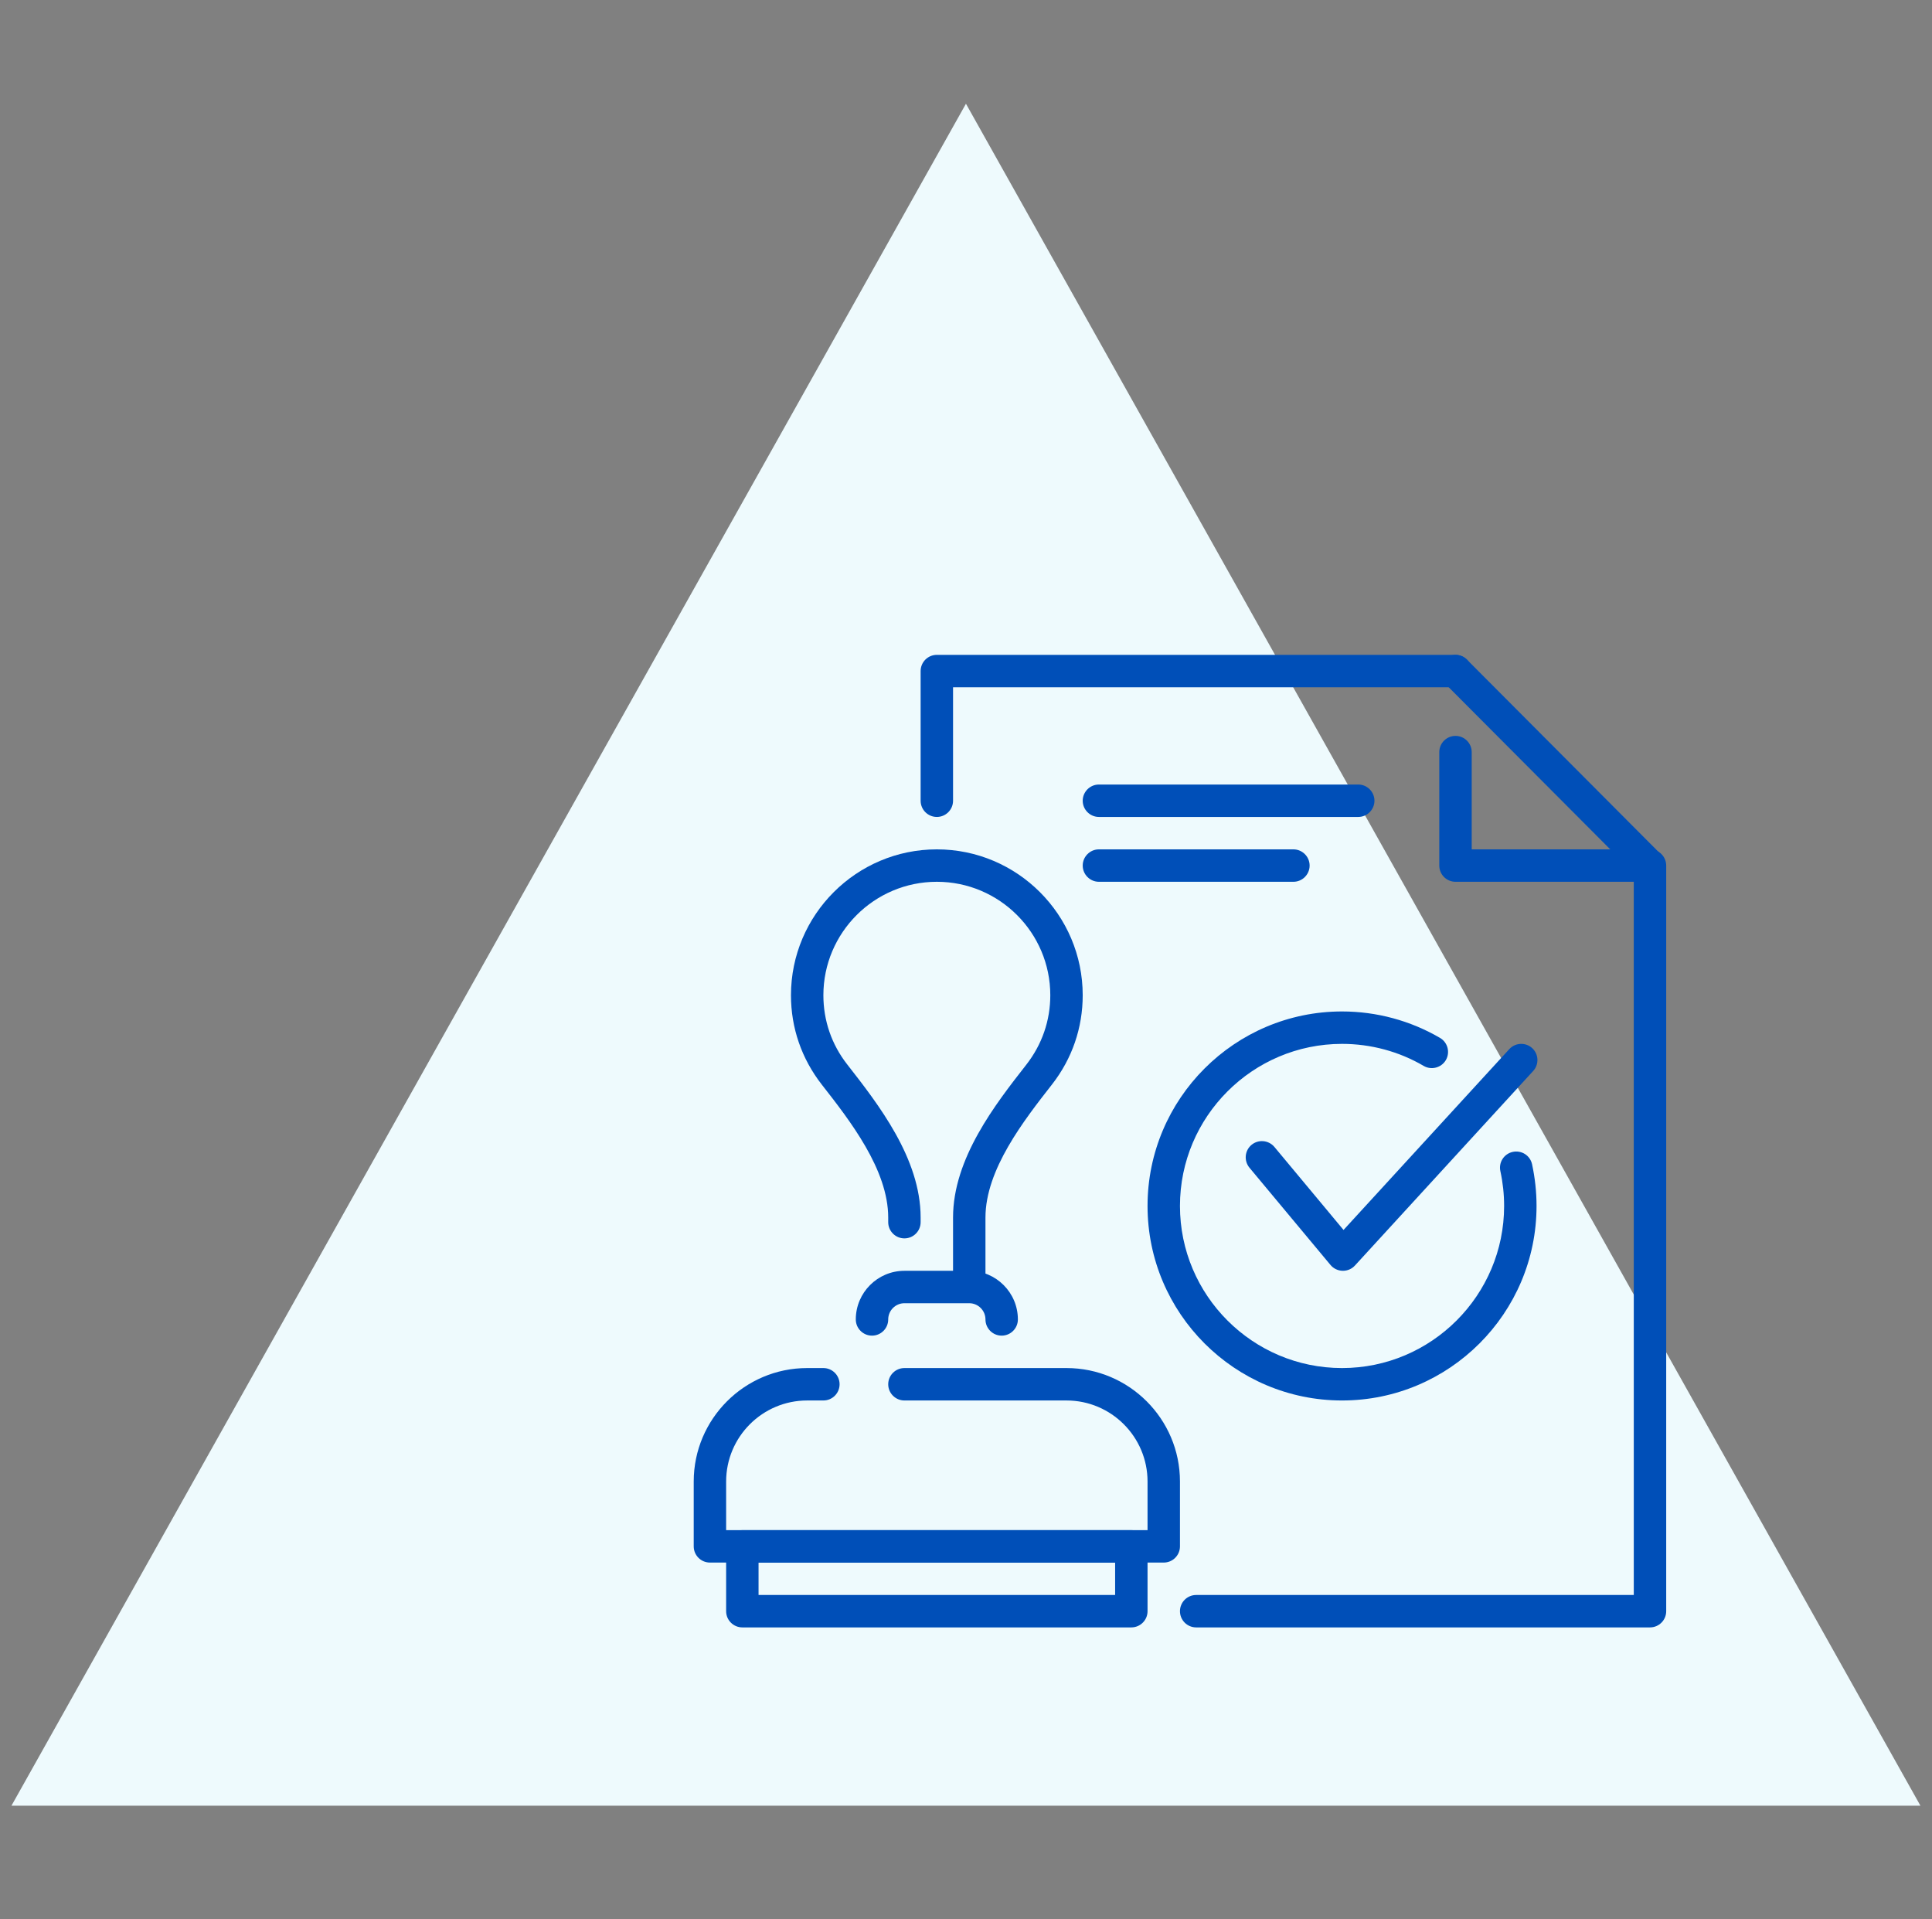 <svg width="149" height="148" viewBox="0 0 149 148" fill="none" xmlns="http://www.w3.org/2000/svg">
<rect x="0" y="0" width="149" height="148" fill="#808080" stroke="none"/>
<path d="M74.496 8L148.108 139.25H0.883L74.496 8Z" fill="#EEFAFD"/>
<path d="M72.251 63C71.561 63 71.001 62.44 71.001 61.75V51.75C71.001 51.06 71.561 50.5 72.251 50.5H112.251C112.941 50.5 113.501 51.06 113.501 51.75C113.501 52.44 112.941 53 112.251 53H73.501V61.75C73.501 62.44 72.941 63 72.251 63Z" fill="#004FB8"/>
<path d="M127.198 68H112.251C111.561 68 111.001 67.44 111.001 66.75V58C111.001 57.31 111.561 56.75 112.251 56.75C112.941 56.75 113.501 57.31 113.501 58V65.5H124.186L111.363 52.633C110.878 52.145 110.878 51.353 111.368 50.865C111.856 50.383 112.648 50.378 113.136 50.87L128.083 65.87C128.441 66.228 128.546 66.763 128.351 67.23C128.156 67.695 127.703 68 127.198 68Z" fill="#004FB8"/>
<path d="M127.251 125.5H92.251C91.561 125.5 91.001 124.94 91.001 124.25C91.001 123.56 91.561 123 92.251 123H126.001V66.75C126.001 66.06 126.561 65.5 127.251 65.5C127.941 65.5 128.501 66.06 128.501 66.75V124.25C128.501 124.94 127.941 125.5 127.251 125.5Z" fill="#004FB8"/>
<path d="M72.251 65.5C66.049 65.5 61.001 70.547 61.001 76.75C61.001 79.265 61.819 81.642 63.381 83.645C65.541 86.407 68.501 90.195 68.501 93.895V94.25C68.501 94.94 69.061 95.5 69.751 95.5C70.441 95.5 71.001 94.94 71.001 94.25V93.895C71.001 89.332 67.736 85.155 65.336 82.082C64.136 80.547 63.501 78.703 63.501 76.75C63.501 71.925 67.426 68 72.251 68C77.076 68 81.001 71.925 81.001 76.75C81.001 78.703 80.366 80.547 79.151 82.105C76.766 85.155 73.501 89.332 73.501 93.895V99.25H74.751C75.219 99.25 75.629 99.41 76.001 99.632V93.895C76.001 90.195 78.961 86.407 81.138 83.623C82.683 81.642 83.501 79.265 83.501 76.75C83.501 70.547 78.454 65.5 72.251 65.5Z" fill="#004FB8"/>
<path d="M89.751 120.5H54.751C54.061 120.5 53.501 119.94 53.501 119.25V114.25C53.501 109.425 57.426 105.5 62.251 105.5H63.501C64.191 105.5 64.751 106.06 64.751 106.75C64.751 107.44 64.191 108 63.501 108H62.251C58.803 108 56.001 110.803 56.001 114.25V118H88.501V114.25C88.501 110.803 85.698 108 82.251 108H69.751C69.061 108 68.501 107.44 68.501 106.75C68.501 106.06 69.061 105.5 69.751 105.5H82.251C87.076 105.5 91.001 109.425 91.001 114.25V119.25C91.001 119.94 90.441 120.5 89.751 120.5Z" fill="#004FB8"/>
<path d="M87.251 125.5H57.251C56.561 125.5 56.001 124.94 56.001 124.25V119.25C56.001 118.56 56.561 118 57.251 118H87.251C87.941 118 88.501 118.56 88.501 119.25V124.25C88.501 124.94 87.941 125.5 87.251 125.5ZM58.501 123H86.001V120.5H58.501V123Z" fill="#004FB8"/>
<path d="M77.251 103C76.561 103 76.001 102.44 76.001 101.75C76.001 101.062 75.439 100.5 74.751 100.5H69.751C69.064 100.5 68.501 101.062 68.501 101.75C68.501 102.44 67.941 103 67.251 103C66.561 103 66.001 102.44 66.001 101.75C66.001 99.683 67.683 98 69.751 98H74.751C76.819 98 78.501 99.683 78.501 101.75C78.501 102.44 77.941 103 77.251 103Z" fill="#004FB8"/>
<path d="M103.574 97.999C103.564 97.999 103.554 97.999 103.544 97.999C103.181 97.99 102.841 97.827 102.611 97.55L96.361 90.05C95.921 89.517 95.991 88.73 96.521 88.287C97.054 87.847 97.839 87.92 98.284 88.447L103.616 94.85L116.399 80.905C116.871 80.395 117.659 80.365 118.166 80.827C118.674 81.295 118.709 82.085 118.239 82.595L104.494 97.595C104.259 97.852 103.926 97.999 103.574 97.999Z" fill="#004FB8"/>
<path d="M103.501 108C95.228 108 88.501 101.272 88.501 93C88.501 84.728 95.228 78 103.501 78C106.161 78 108.773 78.705 111.058 80.04C111.653 80.388 111.853 81.153 111.508 81.75C111.156 82.347 110.386 82.543 109.798 82.2C107.896 81.085 105.718 80.5 103.501 80.5C96.606 80.5 91.001 86.108 91.001 93C91.001 99.892 96.606 105.5 103.501 105.5C110.391 105.5 116.001 99.892 116.001 93C116.001 92.097 115.903 91.192 115.713 90.32C115.561 89.642 115.991 88.978 116.666 88.83C117.353 88.685 118.008 89.11 118.156 89.782C118.383 90.838 118.501 91.915 118.501 93C118.501 101.272 111.773 108 103.501 108Z" fill="#004FB8"/>
<path d="M101.001 66.75C101.001 67.438 100.438 68 99.751 68H84.751C84.064 68 83.501 67.438 83.501 66.75C83.501 66.062 84.064 65.5 84.751 65.5H99.751C100.438 65.5 101.001 66.062 101.001 66.75Z" fill="#004FB8"/>
<path d="M106.001 61.75C106.001 62.438 105.438 63 104.751 63H84.751C84.064 63 83.501 62.438 83.501 61.75C83.501 61.062 84.064 60.5 84.751 60.5H104.751C105.438 60.5 106.001 61.062 106.001 61.75Z" fill="#004FB8"/>
</svg>

